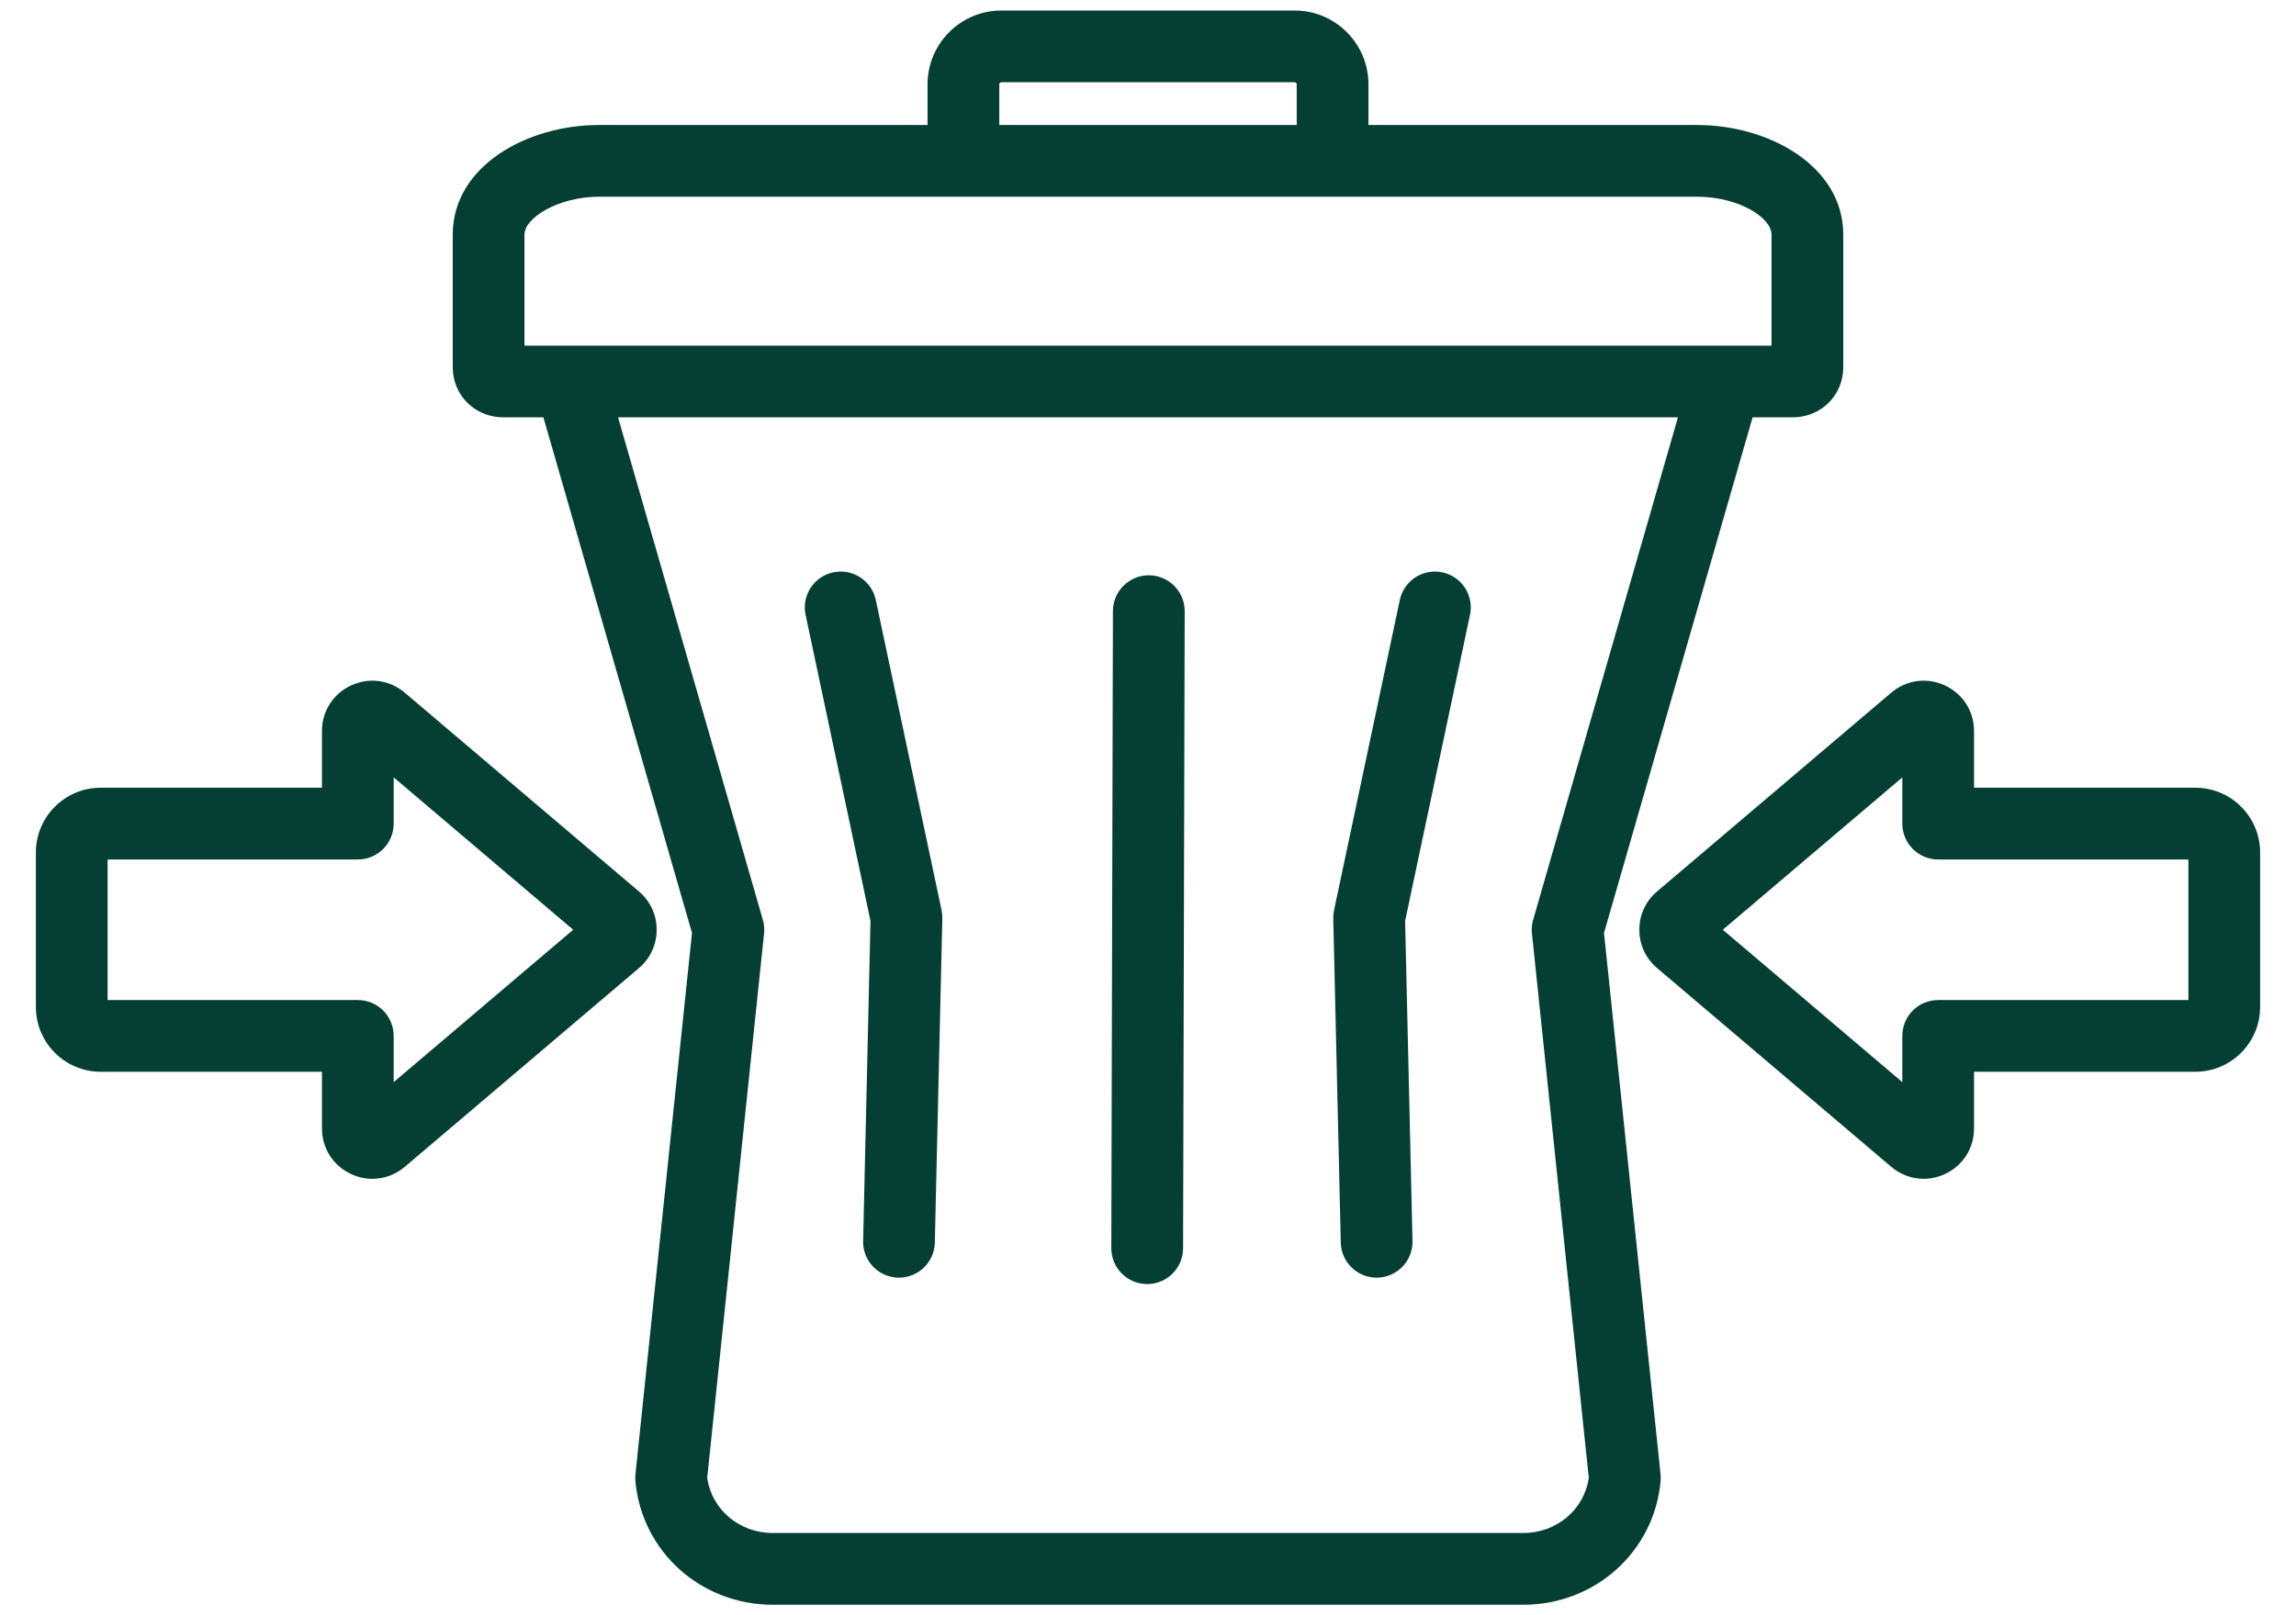 <svg width="54" height="38" viewBox="0 0 54 38" fill="none" xmlns="http://www.w3.org/2000/svg">
<path d="M37.725 21.949L41.22 9.818H42.163C42.83 9.818 43.352 9.3 43.352 8.638V5.52C43.352 3.906 41.605 2.941 39.915 2.941H32.185V1.984C32.185 1.026 31.406 0.247 30.448 0.247H23.552C22.594 0.247 21.815 1.026 21.815 1.984V2.941H14.085C12.396 2.941 10.648 3.906 10.648 5.52V8.638C10.648 9.3 11.17 9.818 11.838 9.818H12.78L16.275 21.949L14.945 34.684C14.94 34.739 14.939 34.794 14.944 34.849C15.097 36.504 16.485 37.753 18.174 37.753H35.827C37.515 37.753 38.903 36.505 39.056 34.849C39.061 34.794 39.06 34.739 39.055 34.684L37.725 21.949ZM23.502 1.984C23.502 1.959 23.526 1.934 23.552 1.934H30.448C30.474 1.934 30.498 1.959 30.498 1.984V2.941H23.502V1.984ZM12.335 5.52C12.335 5.119 13.143 4.628 14.085 4.628H39.915C40.884 4.628 41.665 5.116 41.665 5.52V8.131H12.335V5.52ZM35.827 36.065H18.173C17.388 36.065 16.739 35.513 16.633 34.768L17.97 21.961C17.981 21.853 17.972 21.744 17.942 21.64L14.536 9.818H39.464L36.058 21.64C36.028 21.744 36.018 21.853 36.03 21.961L37.367 34.768C37.261 35.512 36.612 36.065 35.827 36.065ZM22.145 21.413C22.158 21.477 22.164 21.542 22.163 21.607L21.986 29.234C21.976 29.693 21.6 30.058 21.143 30.058C21.137 30.058 21.13 30.058 21.124 30.058C20.658 30.047 20.289 29.661 20.3 29.195L20.473 21.666L18.947 14.465C18.85 14.009 19.142 13.561 19.598 13.465C20.054 13.369 20.501 13.659 20.598 14.115L22.145 21.413ZM27.863 14.38L27.825 29.367C27.824 29.832 27.446 30.209 26.981 30.209C26.98 30.209 26.98 30.209 26.979 30.209C26.513 30.207 26.136 29.829 26.137 29.363L26.175 14.376C26.176 13.91 26.554 13.534 27.019 13.534H27.021C27.487 13.535 27.864 13.914 27.863 14.38ZM15.444 21.873C15.444 21.52 15.295 21.2 15.026 20.971L9.521 16.297C9.165 15.995 8.682 15.929 8.258 16.125C7.835 16.321 7.572 16.733 7.572 17.199V18.532H2.367C1.527 18.532 0.844 19.215 0.844 20.055V23.691C0.844 24.531 1.527 25.214 2.367 25.214H7.572V26.547C7.572 27.014 7.835 27.425 8.258 27.621C8.42 27.696 8.59 27.733 8.758 27.733C9.032 27.733 9.301 27.636 9.521 27.45L15.026 22.776C15.295 22.547 15.444 22.226 15.444 21.873ZM9.259 25.458V24.37C9.259 23.904 8.882 23.527 8.416 23.527H2.531V20.22H8.416C8.882 20.22 9.259 19.842 9.259 19.376V18.288L13.481 21.873L9.259 25.458ZM51.633 18.532H46.428V17.199C46.428 16.732 46.165 16.321 45.742 16.125C45.319 15.929 44.835 15.995 44.479 16.297L38.974 20.971C38.974 20.971 38.974 20.971 38.974 20.971C38.705 21.2 38.556 21.52 38.556 21.873C38.556 22.226 38.705 22.547 38.974 22.775L44.479 27.449C44.699 27.636 44.968 27.732 45.242 27.732C45.41 27.732 45.58 27.696 45.742 27.621C46.165 27.425 46.428 27.014 46.428 26.547V25.214H51.634C52.473 25.214 53.156 24.53 53.156 23.691V20.055C53.156 19.215 52.473 18.532 51.633 18.532ZM51.469 23.527H45.584C45.118 23.527 44.741 23.904 44.741 24.37V25.458L40.519 21.873L44.741 18.289V19.376C44.741 19.842 45.118 20.22 45.584 20.22H51.469V23.527ZM34.573 14.465L33.047 21.666L33.221 29.195C33.231 29.661 32.862 30.047 32.397 30.058C32.39 30.058 32.383 30.058 32.377 30.058C31.92 30.058 31.544 29.693 31.534 29.234L31.357 21.607C31.356 21.542 31.362 21.477 31.376 21.413L32.922 14.116C33.019 13.66 33.467 13.369 33.923 13.465C34.379 13.562 34.67 14.009 34.573 14.465Z" fill="#053F33"/>
</svg>
